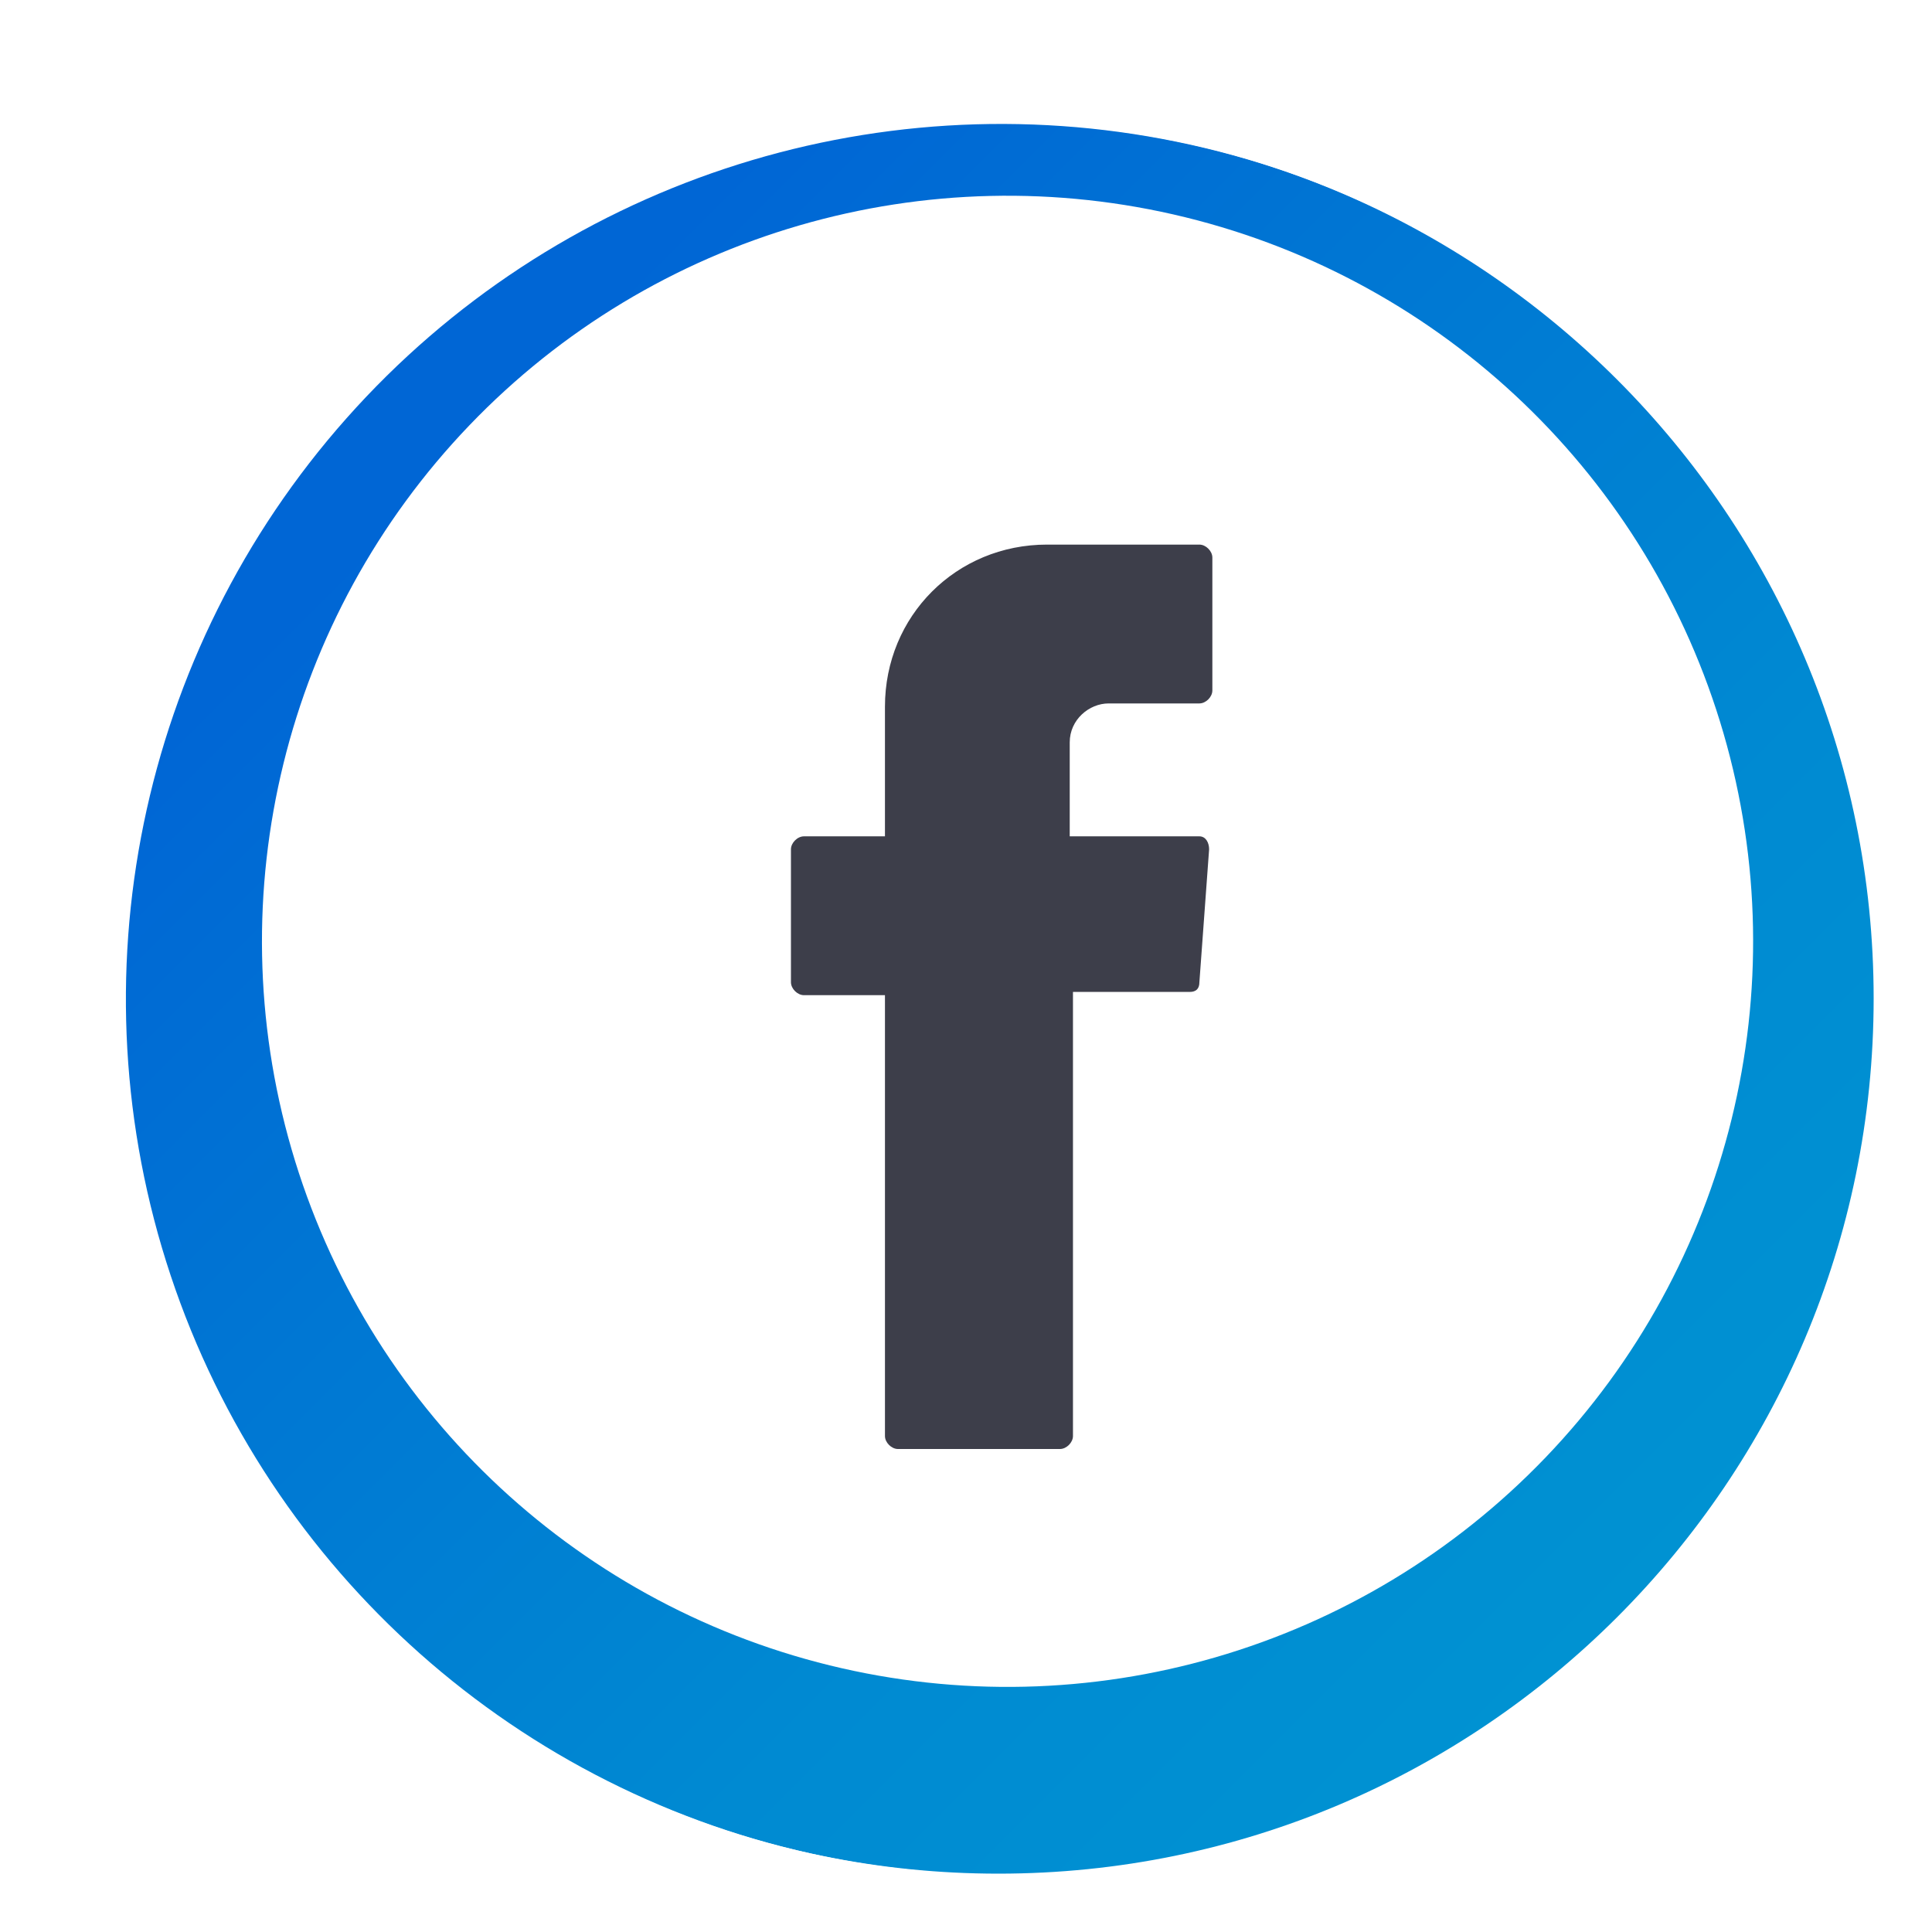 <?xml version="1.0" encoding="UTF-8"?>
<svg id="OBJECTS" xmlns="http://www.w3.org/2000/svg" xmlns:xlink="http://www.w3.org/1999/xlink" version="1.1" viewBox="0 0 59.6 59.6">
  <!-- Generator: Adobe Illustrator 29.3.0, SVG Export Plug-In . SVG Version: 2.1.0 Build 146)  -->
  <defs>
    <style>
      .st0 {
        filter: url(#drop-shadow-15);
      }

      .st0, .st1, .st2, .st3, .st4, .st5, .st6, .st7, .st8, .st9, .st10, .st11, .st12, .st13, .st14, .st15, .st16, .st17, .st18, .st19, .st20, .st21, .st22, .st23 {
        fill: #fff;
      }

      .st1 {
        filter: url(#drop-shadow-19);
      }

      .st2 {
        filter: url(#drop-shadow-14);
      }

      .st3 {
        filter: url(#drop-shadow-13);
      }

      .st4 {
        filter: url(#drop-shadow-16);
      }

      .st5 {
        filter: url(#drop-shadow-18);
      }

      .st6 {
        filter: url(#drop-shadow-10);
      }

      .st7 {
        filter: url(#drop-shadow-12);
      }

      .st8 {
        filter: url(#drop-shadow-11);
      }

      .st9 {
        filter: url(#drop-shadow-17);
      }

      .st10 {
        filter: url(#drop-shadow-22);
      }

      .st11 {
        filter: url(#drop-shadow-20);
      }

      .st12 {
        filter: url(#drop-shadow-24);
      }

      .st13 {
        filter: url(#drop-shadow-21);
      }

      .st14 {
        filter: url(#drop-shadow-23);
      }

      .st24 {
        fill-rule: evenodd;
      }

      .st24, .st25 {
        fill: #3d3e4a;
      }

      .st26 {
        fill: url(#linear-gradient);
      }

      .st15 {
        filter: url(#drop-shadow-1);
      }

      .st16 {
        filter: url(#drop-shadow-9);
      }

      .st17 {
        filter: url(#drop-shadow-3);
      }

      .st18 {
        filter: url(#drop-shadow-2);
      }

      .st19 {
        filter: url(#drop-shadow-8);
      }

      .st20 {
        filter: url(#drop-shadow-6);
      }

      .st21 {
        filter: url(#drop-shadow-7);
      }

      .st22 {
        filter: url(#drop-shadow-5);
      }

      .st23 {
        filter: url(#drop-shadow-4);
      }

      .st27 {
        fill: url(#Degradado_sin_nombre_98);
      }

      .st28 {
        fill: url(#Degradado_sin_nombre_47);
      }

      .st29 {
        fill: url(#Degradado_sin_nombre_43);
      }

      .st30 {
        fill: url(#Degradado_sin_nombre_83);
      }

      .st31 {
        fill: url(#Degradado_sin_nombre_89);
      }

      .st32 {
        fill: url(#Degradado_sin_nombre_36);
      }

      .st33 {
        fill: url(#Degradado_sin_nombre_32);
      }

      .st34 {
        fill: url(#Degradado_sin_nombre_78);
      }

      .st35 {
        fill: url(#Degradado_sin_nombre_54);
      }

      .st36 {
        fill: url(#Degradado_sin_nombre_19);
      }

      .st37 {
        fill: url(#Degradado_sin_nombre_25);
      }
    </style>
    <linearGradient id="Degradado_sin_nombre_19" data-name="Degradado sin nombre 19" x1="412.3" y1="-52.7" x2="448.4" y2="-16.6" gradientTransform="translate(297 -445.6) rotate(76.9)" gradientUnits="userSpaceOnUse">
      <stop offset="0" stop-color="#00aeef"/>
      <stop offset="0" stop-color="#03a4e7"/>
      <stop offset=".4" stop-color="#1476c1"/>
      <stop offset=".6" stop-color="#2054a6"/>
      <stop offset=".8" stop-color="#284096"/>
      <stop offset="1" stop-color="#2b3990"/>
    </linearGradient>
    <filter id="drop-shadow-1" x="400.3" y="-64.8" width="58.1" height="58.1" filterUnits="userSpaceOnUse">
      <feOffset dx="1" dy="1"/>
      <feGaussianBlur result="blur" stdDeviation="2"/>
      <feFlood flood-color="#000" flood-opacity=".2"/>
      <feComposite in2="blur" operator="in"/>
      <feComposite in="SourceGraphic"/>
    </filter>
    <filter id="drop-shadow-2" x="396.5" y="-68.3" width="65.3" height="65.3" filterUnits="userSpaceOnUse">
      <feOffset dx="1" dy="1"/>
      <feGaussianBlur result="blur1" stdDeviation="1"/>
      <feFlood flood-color="#000" flood-opacity="0"/>
      <feComposite in2="blur1" operator="in"/>
      <feComposite in="SourceGraphic"/>
    </filter>
    <linearGradient id="Degradado_sin_nombre_83" data-name="Degradado sin nombre 83" x1="14" y1="13.9" x2="50" y2="49.9" gradientTransform="translate(54.9 -5.7) rotate(78.4)" gradientUnits="userSpaceOnUse">
      <stop offset="0" stop-color="#0066d5"/>
      <stop offset=".3" stop-color="#0076d3"/>
      <stop offset=".7" stop-color="#008ad2"/>
      <stop offset="1" stop-color="#0092d2"/>
    </linearGradient>
    <filter id="drop-shadow-3" x="1.7" y="1.8" width="58.3" height="58.1" filterUnits="userSpaceOnUse">
      <feOffset dx="1" dy="1"/>
      <feGaussianBlur result="blur2" stdDeviation="2"/>
      <feFlood flood-color="#000" flood-opacity=".2"/>
      <feComposite in2="blur2" operator="in"/>
      <feComposite in="SourceGraphic"/>
    </filter>
    <filter id="drop-shadow-4" x=".3" y=".3" width="59.1" height="59.1" filterUnits="userSpaceOnUse">
      <feOffset dx="1" dy="1"/>
      <feGaussianBlur result="blur3" stdDeviation="1"/>
      <feFlood flood-color="#000" flood-opacity="0"/>
      <feComposite in2="blur3" operator="in"/>
      <feComposite in="SourceGraphic"/>
    </filter>
    <linearGradient id="Degradado_sin_nombre_43" data-name="Degradado sin nombre 43" x1="412.2" y1="157.4" x2="448.2" y2="193.5" gradientTransform="translate(501.5 -283.1) rotate(76.9)" gradientUnits="userSpaceOnUse">
      <stop offset="0" stop-color="#ffff58"/>
      <stop offset=".1" stop-color="#fcfa5a"/>
      <stop offset=".3" stop-color="#f4ee63"/>
      <stop offset=".4" stop-color="#e8d972"/>
      <stop offset=".6" stop-color="#d6bc86"/>
      <stop offset=".7" stop-color="#c096a1"/>
      <stop offset=".8" stop-color="#a468c1"/>
      <stop offset="1" stop-color="#8433e7"/>
      <stop offset="1" stop-color="#812eeb"/>
    </linearGradient>
    <filter id="drop-shadow-5" x="400" y="145.4" width="58.3" height="58.1" filterUnits="userSpaceOnUse">
      <feOffset dx="1" dy="1"/>
      <feGaussianBlur result="blur4" stdDeviation="2"/>
      <feFlood flood-color="#000" flood-opacity=".2"/>
      <feComposite in2="blur4" operator="in"/>
      <feComposite in="SourceGraphic"/>
    </filter>
    <filter id="drop-shadow-6" x="396.5" y="141.7" width="65.3" height="65.3" filterUnits="userSpaceOnUse">
      <feOffset dx="1" dy="1"/>
      <feGaussianBlur result="blur5" stdDeviation="1"/>
      <feFlood flood-color="#000" flood-opacity="0"/>
      <feComposite in2="blur5" operator="in"/>
      <feComposite in="SourceGraphic"/>
    </filter>
    <linearGradient id="Degradado_sin_nombre_54" data-name="Degradado sin nombre 54" x1="634.1" y1="-52.5" x2="670.2" y2="-16.5" gradientTransform="translate(468.5 -661.5) rotate(76.9)" gradientUnits="userSpaceOnUse">
      <stop offset="0" stop-color="#ff4737"/>
      <stop offset=".2" stop-color="#f74136"/>
      <stop offset=".4" stop-color="#e33234"/>
      <stop offset=".7" stop-color="#c11a31"/>
      <stop offset="1" stop-color="#9d002e"/>
    </linearGradient>
    <filter id="drop-shadow-7" x="621.9" y="-64.6" width="58.3" height="58.1" filterUnits="userSpaceOnUse">
      <feOffset dx="1" dy="1"/>
      <feGaussianBlur result="blur6" stdDeviation="2"/>
      <feFlood flood-color="#000" flood-opacity=".2"/>
      <feComposite in2="blur6" operator="in"/>
      <feComposite in="SourceGraphic"/>
    </filter>
    <filter id="drop-shadow-8" x="618.4" y="-68.3" width="65.5" height="65.3" filterUnits="userSpaceOnUse">
      <feOffset dx="1" dy="1"/>
      <feGaussianBlur result="blur7" stdDeviation="1"/>
      <feFlood flood-color="#000" flood-opacity="0"/>
      <feComposite in2="blur7" operator="in"/>
      <feComposite in="SourceGraphic"/>
    </filter>
    <linearGradient id="Degradado_sin_nombre_32" data-name="Degradado sin nombre 32" x1="412.3" y1="47.5" x2="448.3" y2="83.6" gradientTransform="translate(394.5 -368.2) rotate(76.9)" gradientUnits="userSpaceOnUse">
      <stop offset="0" stop-color="#ff1c3f"/>
      <stop offset=".1" stop-color="#ff233e"/>
      <stop offset=".4" stop-color="#ff373b"/>
      <stop offset=".6" stop-color="#ff5936"/>
      <stop offset=".9" stop-color="#ff8730"/>
      <stop offset="1" stop-color="#ff9b2e"/>
    </linearGradient>
    <filter id="drop-shadow-9" x="400.3" y="35.4" width="58.1" height="58.1" filterUnits="userSpaceOnUse">
      <feOffset dx="1" dy="1"/>
      <feGaussianBlur result="blur8" stdDeviation="2"/>
      <feFlood flood-color="#000" flood-opacity=".2"/>
      <feComposite in2="blur8" operator="in"/>
      <feComposite in="SourceGraphic"/>
    </filter>
    <filter id="drop-shadow-10" x="396.5" y="31.7" width="65.3" height="65.3" filterUnits="userSpaceOnUse">
      <feOffset dx="1" dy="1"/>
      <feGaussianBlur result="blur9" stdDeviation="1"/>
      <feFlood flood-color="#000" flood-opacity="0"/>
      <feComposite in2="blur9" operator="in"/>
      <feComposite in="SourceGraphic"/>
    </filter>
    <linearGradient id="Degradado_sin_nombre_78" data-name="Degradado sin nombre 78" x1="634.2" y1="47.4" x2="670.3" y2="83.5" gradientTransform="translate(236.2 -441.6) rotate(45)" gradientUnits="userSpaceOnUse">
      <stop offset="0" stop-color="#ff4bf3"/>
      <stop offset="0" stop-color="#f74ef3"/>
      <stop offset=".2" stop-color="#e359f4"/>
      <stop offset=".4" stop-color="#c169f5"/>
      <stop offset=".6" stop-color="#9281f8"/>
      <stop offset=".8" stop-color="#569ffa"/>
      <stop offset="1" stop-color="#0fc3fe"/>
      <stop offset="1" stop-color="#00cbff"/>
    </linearGradient>
    <filter id="drop-shadow-11" x="622.1" y="35.4" width="58.1" height="58.1" filterUnits="userSpaceOnUse">
      <feOffset dx="1" dy="1"/>
      <feGaussianBlur result="blur10" stdDeviation="2"/>
      <feFlood flood-color="#000" flood-opacity=".2"/>
      <feComposite in2="blur10" operator="in"/>
      <feComposite in="SourceGraphic"/>
    </filter>
    <filter id="drop-shadow-12" x="618.6" y="31.7" width="65.3" height="65.3" filterUnits="userSpaceOnUse">
      <feOffset dx="1" dy="1"/>
      <feGaussianBlur result="blur11" stdDeviation="1"/>
      <feFlood flood-color="#000" flood-opacity="0"/>
      <feComposite in2="blur11" operator="in"/>
      <feComposite in="SourceGraphic"/>
    </filter>
    <linearGradient id="Degradado_sin_nombre_89" data-name="Degradado sin nombre 89" x1="523.3" y1="47.4" x2="559.3" y2="83.5" gradientTransform="translate(494.5 -477.8) rotate(78.4)" gradientUnits="userSpaceOnUse">
      <stop offset="0" stop-color="#002492"/>
      <stop offset="0" stop-color="#00218e"/>
      <stop offset=".4" stop-color="#000f6c"/>
      <stop offset=".8" stop-color="#000458"/>
      <stop offset="1" stop-color="#000051"/>
    </linearGradient>
    <filter id="drop-shadow-13" x="511.2" y="35.2" width="58.1" height="58.3" filterUnits="userSpaceOnUse">
      <feOffset dx="1" dy="1"/>
      <feGaussianBlur result="blur12" stdDeviation="2"/>
      <feFlood flood-color="#000" flood-opacity=".2"/>
      <feComposite in2="blur12" operator="in"/>
      <feComposite in="SourceGraphic"/>
    </filter>
    <filter id="drop-shadow-14" x="507.5" y="31.7" width="65.3" height="65.3" filterUnits="userSpaceOnUse">
      <feOffset dx="1" dy="1"/>
      <feGaussianBlur result="blur13" stdDeviation="1"/>
      <feFlood flood-color="#000" flood-opacity="0"/>
      <feComposite in2="blur13" operator="in"/>
      <feComposite in="SourceGraphic"/>
    </filter>
    <linearGradient id="Degradado_sin_nombre_98" data-name="Degradado sin nombre 98" x1="523.2" y1="157.4" x2="559.3" y2="193.4" gradientTransform="translate(587.2 -391.3) rotate(76.9)" gradientUnits="userSpaceOnUse">
      <stop offset="0" stop-color="#1f4ceb"/>
      <stop offset=".2" stop-color="#1e53ed"/>
      <stop offset=".5" stop-color="#1e67f2"/>
      <stop offset=".9" stop-color="#1d89fc"/>
      <stop offset="1" stop-color="#1d93ff"/>
    </linearGradient>
    <filter id="drop-shadow-15" x="511.2" y="145.2" width="58.1" height="58.1" filterUnits="userSpaceOnUse">
      <feOffset dx="1" dy="1"/>
      <feGaussianBlur result="blur14" stdDeviation="2"/>
      <feFlood flood-color="#000" flood-opacity=".2"/>
      <feComposite in2="blur14" operator="in"/>
      <feComposite in="SourceGraphic"/>
    </filter>
    <filter id="drop-shadow-16" x="507.5" y="141.7" width="65.3" height="65.3" filterUnits="userSpaceOnUse">
      <feOffset dx="1" dy="1"/>
      <feGaussianBlur result="blur15" stdDeviation="1"/>
      <feFlood flood-color="#000" flood-opacity="0"/>
      <feComposite in2="blur15" operator="in"/>
      <feComposite in="SourceGraphic"/>
    </filter>
    <linearGradient id="Degradado_sin_nombre_36" data-name="Degradado sin nombre 36" x1="302.2" y1="157.5" x2="338.3" y2="193.5" gradientTransform="translate(216.8 -174.6) rotate(45)" gradientUnits="userSpaceOnUse">
      <stop offset="0" stop-color="#ff58c2"/>
      <stop offset="0" stop-color="#f75cc0"/>
      <stop offset=".2" stop-color="#e369bc"/>
      <stop offset=".4" stop-color="#c17db6"/>
      <stop offset=".6" stop-color="#929aad"/>
      <stop offset=".8" stop-color="#56bea2"/>
      <stop offset="1" stop-color="#0fea94"/>
      <stop offset="1" stop-color="#00f492"/>
    </linearGradient>
    <filter id="drop-shadow-17" x="290.2" y="145.4" width="58.1" height="58.1" filterUnits="userSpaceOnUse">
      <feOffset dx="1" dy="1"/>
      <feGaussianBlur result="blur16" stdDeviation="2"/>
      <feFlood flood-color="#000" flood-opacity=".2"/>
      <feComposite in2="blur16" operator="in"/>
      <feComposite in="SourceGraphic"/>
    </filter>
    <filter id="drop-shadow-18" x="286.5" y="141.7" width="65.3" height="65.3" filterUnits="userSpaceOnUse">
      <feOffset dx="1" dy="1"/>
      <feGaussianBlur result="blur17" stdDeviation="1"/>
      <feFlood flood-color="#000" flood-opacity="0"/>
      <feComposite in2="blur17" operator="in"/>
      <feComposite in="SourceGraphic"/>
    </filter>
    <linearGradient id="Degradado_sin_nombre_25" data-name="Degradado sin nombre 25" x1="302.2" y1="47.5" x2="338.2" y2="83.6" gradientTransform="translate(318 -261.1) rotate(78.4)" gradientUnits="userSpaceOnUse">
      <stop offset="0" stop-color="#00f492"/>
      <stop offset=".3" stop-color="#00cdaa"/>
      <stop offset=".6" stop-color="#00abc0"/>
      <stop offset=".8" stop-color="#0097cd"/>
      <stop offset="1" stop-color="#0090d2"/>
    </linearGradient>
    <filter id="drop-shadow-19" x="289.9" y="35.4" width="58.3" height="58.1" filterUnits="userSpaceOnUse">
      <feOffset dx="1" dy="1"/>
      <feGaussianBlur result="blur18" stdDeviation="2"/>
      <feFlood flood-color="#000" flood-opacity=".2"/>
      <feComposite in2="blur18" operator="in"/>
      <feComposite in="SourceGraphic"/>
    </filter>
    <filter id="drop-shadow-20" x="286.5" y="31.7" width="65.3" height="65.3" filterUnits="userSpaceOnUse">
      <feOffset dx="1" dy="1"/>
      <feGaussianBlur result="blur19" stdDeviation="1"/>
      <feFlood flood-color="#000" flood-opacity="0"/>
      <feComposite in2="blur19" operator="in"/>
      <feComposite in="SourceGraphic"/>
    </filter>
    <linearGradient id="linear-gradient" x1="302.1" y1="-52.4" x2="338.2" y2="-16.3" gradientTransform="translate(212.1 -338.1) rotate(76.9)" gradientUnits="userSpaceOnUse">
      <stop offset="0" stop-color="#812eeb"/>
      <stop offset=".1" stop-color="#9331de"/>
      <stop offset=".4" stop-color="#c13abf"/>
      <stop offset=".6" stop-color="#e341a9"/>
      <stop offset=".9" stop-color="#f7459b"/>
      <stop offset="1" stop-color="#ff4797"/>
    </linearGradient>
    <filter id="drop-shadow-21" x="289.9" y="-64.6" width="58.1" height="58.3" filterUnits="userSpaceOnUse">
      <feOffset dx="1" dy="1"/>
      <feGaussianBlur result="blur20" stdDeviation="2"/>
      <feFlood flood-color="#000" flood-opacity=".2"/>
      <feComposite in2="blur20" operator="in"/>
      <feComposite in="SourceGraphic"/>
    </filter>
    <filter id="drop-shadow-22" x="286.5" y="-68.1" width="65.3" height="65.3" filterUnits="userSpaceOnUse">
      <feOffset dx="1" dy="1"/>
      <feGaussianBlur result="blur21" stdDeviation="1"/>
      <feFlood flood-color="#000" flood-opacity="0"/>
      <feComposite in2="blur21" operator="in"/>
      <feComposite in="SourceGraphic"/>
    </filter>
    <linearGradient id="Degradado_sin_nombre_47" data-name="Degradado sin nombre 47" x1="523.1" y1="-52.6" x2="559.2" y2="-16.5" gradientTransform="translate(382.7 -553.5) rotate(76.9)" gradientUnits="userSpaceOnUse">
      <stop offset="0" stop-color="#00f492"/>
      <stop offset="0" stop-color="#08f18c"/>
      <stop offset=".3" stop-color="#43e16a"/>
      <stop offset=".5" stop-color="#72d54e"/>
      <stop offset=".7" stop-color="#94cc3b"/>
      <stop offset=".9" stop-color="#a8c62f"/>
      <stop offset="1" stop-color="#b0c52b"/>
    </linearGradient>
    <filter id="drop-shadow-23" x="510.9" y="-64.8" width="58.3" height="58.3" filterUnits="userSpaceOnUse">
      <feOffset dx="1" dy="1"/>
      <feGaussianBlur result="blur22" stdDeviation="2"/>
      <feFlood flood-color="#000" flood-opacity=".2"/>
      <feComposite in2="blur22" operator="in"/>
      <feComposite in="SourceGraphic"/>
    </filter>
    <filter id="drop-shadow-24" x="507.5" y="-68.3" width="65.3" height="65.3" filterUnits="userSpaceOnUse">
      <feOffset dx="1" dy="1"/>
      <feGaussianBlur result="blur23" stdDeviation="1"/>
      <feFlood flood-color="#000" flood-opacity="0"/>
      <feComposite in2="blur23" operator="in"/>
      <feComposite in="SourceGraphic"/>
    </filter>
  </defs>
  <g>
    <circle class="st36" cx="429.3" cy="-35.7" r="27" transform="translate(366.6 390.4) rotate(-76.9)"/>
    <circle class="st15" cx="428.3" cy="-36.7" r="23" transform="translate(366.6 388.7) rotate(-76.8)"/>
    <path class="st18" d="M428.2-66.2c-16.3,0-29.5,13.2-29.5,29.5s13.2,29.5,29.5,29.5,29.5-13.2,29.5-29.5-13.2-29.5-29.5-29.5ZM428.2-9.6c-14.9,0-27-12.1-27-27s12.1-27,27-27,27,12.1,27,27-12.1,27-27,27Z"/>
    <g>
      <path class="st25" d="M442.7-44.2c-.9.4-1.8.6-2.7.8.4,0,1.1-.9,1.3-1.2.4-.5.7-1.1.9-1.7,0,0,0-.1,0-.1,0,0,0,0-.1,0-1,.6-2.1,1-3.2,1.2,0,0-.2,0-.2,0,0-.1-.2-.2-.3-.3-.5-.4-1-.7-1.6-1-.8-.3-1.6-.4-2.4-.4-.8,0-1.6.3-2.3.6-.7.4-1.3.9-1.8,1.5-.5.6-.9,1.4-1.1,2.2-.2.8-.2,1.5,0,2.3,0,.1,0,.1-.1.1-4.5-.7-8.2-2.3-11.1-5.7-.1-.1-.2-.1-.3,0-1.3,2-.7,5.1,1,6.7.2.2.4.4.7.6,0,0-1.2-.1-2.2-.6-.1,0-.2,0-.2.1,0,.2,0,.4,0,.6.3,2,1.6,3.8,3.5,4.6.2,0,.5.2.7.2-.4,0-.9.2-2.1,0-.2,0-.2,0-.2.2.9,2.5,2.9,3.3,4.4,3.7.2,0,.4,0,.6,0,0,0,0,0,0,0-.5.8-2.2,1.3-3,1.6-1.5.5-3.1.7-4.6.6-.2,0-.3,0-.4,0,0,0,0,.1,0,.2.3.2.6.4,1,.6,1,.5,2,.9,3.1,1.2,5.5,1.5,11.7.4,15.9-3.7,3.3-3.2,4.4-7.7,4.4-12.2s.2-.3.3-.4c.8-.6,1.5-1.4,2.2-2.2.1-.2.1-.4.1-.4h0c0,0,0,0-.1,0Z"/>
      <path class="st24" d="M423.8-24.7c2.3,0,.1,0,0,0,.3,0,0,0,0,0Z"/>
      <path class="st24" d="M423.8-24.7s-.4,0,0,0c0,0,0,0,0,0Z"/>
      <path class="st24" d="M424.7-24.7s.5,0,0,0c0,0,0,0,0,0Z"/>
      <path class="st24" d="M434.2-46.8s0,0-.1,0h.1Z"/>
    </g>
  </g>
  <g>
    <circle class="st30" cx="30.9" cy="30.8" r="27" transform="translate(-5.5 54.9) rotate(-78.4)"/>
    <circle class="st17" cx="29.9" cy="29.8" r="23" transform="translate(-6.2 51.7) rotate(-76.2)"/>
    <path class="st23" d="M29.8.3C13.5.3.3,13.5.3,29.8s13.2,29.5,29.5,29.5,29.5-13.2,29.5-29.5S46.1.3,29.8.3ZM29.8,56.8c-14.9,0-27-12.1-27-27S14.9,2.8,29.8,2.8s27,12.1,27,27-12.1,27-27,27Z"/>
    <path class="st24" d="M27.3,30.9v13.4c0,.2.2.4.4.4h5c.2,0,.4-.2.4-.4v-13.7h3.6c.2,0,.3-.1.3-.3l.3-4.1c0-.2-.1-.4-.3-.4h-4v-2.9c0-.7.6-1.2,1.2-1.2h2.8c.2,0,.4-.2.4-.4v-4.1c0-.2-.2-.4-.4-.4h-4.7c-2.8,0-5,2.2-5,5v4h-2.5c-.2,0-.4.2-.4.4v4.1c0,.2.2.4.4.4h2.5v.2Z"/>
  </g>
  <g>
    <circle class="st29" cx="429.1" cy="174.4" r="27" transform="translate(161.8 552.7) rotate(-76.9)"/>
    <circle class="st22" cx="428.2" cy="173.4" r="23" transform="translate(161.9 550.9) rotate(-76.8)"/>
    <path class="st20" d="M428.2,143.9c-16.3,0-29.5,13.2-29.5,29.5s13.2,29.5,29.5,29.5,29.5-13.2,29.5-29.5-13.2-29.5-29.5-29.5ZM428.2,200.4c-14.9,0-27-12.1-27-27s12.1-27,27-27,27,12.1,27,27-12.1,27-27,27Z"/>
    <path class="st25" d="M413.9,182.4v-.5c.2-.2.4-.4.7-.5,2.5-.5,4.2-2.1,5.4-4.2,1.1-1.8.9-2.2-1.1-2.9-.1,0-.2,0-.3-.1-.4-.2-.8-.4-1.2-.7-.9-.8-.4-1.9.7-2.1.8-.2,1.4.3,2.1.4.5,0,.7-.1.6-.6-.2-1.3-.2-2.7,0-4,.1-2.6,1.4-4.5,3.5-5.8,3.1-1.9,6.4-1.9,9.5,0,2,1.2,3.2,2.9,3.5,5.2.2,1.5.1,3,0,4.6,0,.7,0,.8.7.6.8-.2,1.5-.6,2.3-.2.5.2.8.6.8,1.1,0,.3-.2.6-.5.9-.4.3-.9.5-1.4.7-.4.1-.7.3-1.1.4-.7.3-.9.8-.6,1.5,1.2,2.5,3,4.4,5.8,5.1.3,0,.6.2.8.5v.5c-.3.6-.8.9-1.3,1.1-.6.2-1.1.4-1.7.5-.8,0-1.3.4-1.4,1.3-.1.8-.4.9-1.2.9-.2,0-.4,0-.6,0-1.6-.3-3.2-.1-4.5,1-.3.2-.6.4-.8.6-2.3,1.5-4.6,1.6-7,.3-.6-.4-1.3-.8-1.9-1.2-.5-.3-1.1-.5-1.7-.6-1-.1-1.9,0-2.9.2-.5,0-1,0-1-.6,0-1.2-.8-1.5-1.9-1.6-.5,0-1-.2-1.4-.4-.5-.2-.9-.5-1.2-1Z"/>
  </g>
  <g>
    <circle class="st35" cx="651.1" cy="-35.6" r="27" transform="translate(537.8 606.5) rotate(-76.9)"/>
    <circle class="st21" cx="650" cy="-36.5" r="23" transform="translate(537.7 604.8) rotate(-76.8)"/>
    <path class="st19" d="M650.1-66.2c-16.3,0-29.5,13.2-29.5,29.5s13.2,29.5,29.5,29.5,29.5-13.2,29.5-29.5-13.2-29.5-29.5-29.5ZM650.1-9.6c-14.9,0-27-12.1-27-27s12.1-27,27-27,27,12.1,27,27-12.1,27-27,27Z"/>
    <path class="st25" d="M664.7-39.2c0-3.3-2.7-6-6-6h-15.5c-3.3,0-6,2.7-6,6v7.2c0,3.3,2.7,6,6,6h15.5c3.3,0,6-2.7,6-6v-7.2ZM655-35.2l-6.2,3.4c-.3.1-.5,0-.5-.4v-6.9c0-.3.2-.5.5-.3l6.2,3.6c.3.2.2.6,0,.7Z"/>
  </g>
  <g>
    <circle class="st33" cx="429.2" cy="64.5" r="27" transform="translate(269 467.8) rotate(-76.9)"/>
    <circle class="st16" cx="428.2" cy="63.5" r="23" transform="translate(269 466.1) rotate(-76.8)"/>
    <path class="st6" d="M428.1,33.8c-16.3,0-29.5,13.2-29.5,29.5s13.2,29.5,29.5,29.5,29.5-13.2,29.5-29.5-13.2-29.5-29.5-29.5ZM428.1,90.4c-14.9,0-27-12.1-27-27s12.1-27,27-27,27,12.1,27,27-12.1,27-27,27Z"/>
    <path class="st25" d="M431,71.1c-1.7-.1-2.4-.9-3.7-1.7-.6,3-1.3,6-2.9,8-.5.6-1.4.3-1.5-.5-.2-4.8,1.4-8.7,2.2-12.7-1.6-2.6.2-7.9,3.5-6.6,4,1.6-3.5,9.8,1.6,10.8,5.3,1.1,7.5-9.2,4.2-12.5-4.7-4.8-13.8-.1-12.7,6.8.2,1.3,1.3,1.9,1.2,3.2,0,.8-.9,1.3-1.6.9-2.1-1-2.8-3.1-2.7-5.9.2-5.2,4.7-8.9,9.2-9.4,5.7-.6,11.1,2.1,11.8,7.5.8,6.1-2.6,12.6-8.7,12.2h0Z"/>
  </g>
  <g>
    <circle class="st34" cx="651.2" cy="64.3" r="27" transform="translate(145.2 479.3) rotate(-45)"/>
    <circle class="st8" cx="650.1" cy="63.4" r="23" transform="translate(205.5 541.9) rotate(-52.7)"/>
    <path class="st7" d="M650.2,33.9c-16.3,0-29.5,13.2-29.5,29.5s13.2,29.5,29.5,29.5,29.5-13.2,29.5-29.5-13.2-29.5-29.5-29.5ZM650.2,90.4c-14.9,0-27-12.1-27-27s12.1-27,27-27,27,12.1,27,27-12.1,27-27,27Z"/>
    <g>
      <path class="st25" d="M663.4,64.3c0,2.7-2.2,4.8-4.8,4.8s-4.8-2.2-4.8-4.8,2.2-4.8,4.8-4.8,4.8,2.2,4.8,4.8Z"/>
      <path class="st25" d="M648.6,64.3c0,2.7-2.2,4.8-4.8,4.8s-4.8-2.2-4.8-4.8,2.2-4.8,4.8-4.8,4.8,2.2,4.8,4.8Z"/>
    </g>
  </g>
  <g>
    <circle class="st31" cx="540.2" cy="64.3" r="27" transform="translate(368.4 580.5) rotate(-78.4)"/>
    <circle class="st3" cx="539.2" cy="63.3" r="23" transform="translate(349 571.8) rotate(-76.2)"/>
    <path class="st2" d="M539.1,33.9c-16.3,0-29.5,13.2-29.5,29.5s13.2,29.5,29.5,29.5,29.5-13.2,29.5-29.5-13.2-29.5-29.5-29.5ZM539.1,90.4c-14.9,0-27-12.1-27-27s12.1-27,27-27,27,12.1,27,27-12.1,27-27,27Z"/>
    <path class="st25" d="M539.7,54.2v-4.8c0-.3-.2-.5-.5-.5h-2.9c-.3,0-.5.2-.5.5-.1.7-1.6,4.3-3.5,5.2-.4.2-.8.3-1.1.3-.3,0-.5.2-.5.5v3.7c0,.3.2.5.5.5h1.7c.3,0,.5.2.5.5,0,6.3,0,10.2,0,10.2.4,2.9,1.9,4.6,4.6,5.3,1.1.3,2.3.4,3.4.4,1.4,0,2.8-.3,4.1-.7.2,0,.4-.3.4-.5v-4.5c0-.4-.3-.6-.7-.5-.6.2-1.2.3-1.7.5-1.4.4-2.5.1-3.4-.7,0-.1-.2-.3-.3-.5-.1-.7-.2-1.4-.2-2.1v-6.9c0-.3.2-.5.5-.5h5c.3,0,.5-.2.5-.5v-3.7c0-.3-.2-.5-.5-.5h-5c-.3,0-.5-.2-.5-.5Z"/>
  </g>
  <g>
    <circle class="st27" cx="540.2" cy="174.3" r="27" transform="translate(247.7 660.8) rotate(-76.9)"/>
    <circle class="st0" cx="539.2" cy="173.3" r="23" transform="translate(247.8 658.9) rotate(-76.8)"/>
    <path class="st4" d="M539.1,143.9c-16.3,0-29.5,13.2-29.5,29.5s13.2,29.5,29.5,29.5,29.5-13.2,29.5-29.5-13.2-29.5-29.5-29.5ZM539.1,200.4c-14.9,0-27-12.1-27-27s12.1-27,27-27,27,12.1,27,27-12.1,27-27,27Z"/>
    <g>
      <path class="st25" d="M552.4,173.9v8.6c0,.2-.2.4-.4.4h-4.5c-.2,0-.4-.2-.4-.4v-8c0-2.1-.8-3.6-2.7-3.6s-2.3,1-2.7,1.9c-.1.3-.2.8-.2,1.3v8.4c0,.2-.2.4-.4.4h-4.5c-.2,0-.4-.2-.4-.4,0-2.1,0-12.5,0-15,0-.2.2-.4.4-.4h4.5c.2,0,.4.2.4.4v1.8s0,0,0,0h0c.7-1.1,1.9-2.7,4.7-2.7s6,2.3,6,7.1h0ZM528.7,183h4.5c.2,0,.4-.2.4-.4v-15c0-.2-.2-.4-.4-.4h-4.5c-.2,0-.4.2-.4.4v15c0,.2.2.4.4.4Z"/>
      <circle class="st25" cx="530.7" cy="162.4" r="2.8"/>
    </g>
  </g>
  <g>
    <circle class="st32" cx="319.2" cy="174.4" r="27" transform="translate(-29.9 276.8) rotate(-45)"/>
    <circle class="st9" cx="318.2" cy="173.5" r="23" transform="translate(-12.7 321.3) rotate(-52.7)"/>
    <path class="st5" d="M318.1,143.8c-16.3,0-29.5,13.2-29.5,29.5s13.2,29.5,29.5,29.5,29.5-13.2,29.5-29.5-13.2-29.5-29.5-29.5ZM318.1,200.4c-14.9,0-27-12.1-27-27s12.1-27,27-27,27,12.1,27,27-12.1,27-27,27Z"/>
    <path class="st25" d="M320.4,160.5c-8.7-.8-16,6.5-15.2,15.2.6,6.7,6,12.1,12.7,12.7,8.7.8,16-6.5,15.2-15.2-.6-6.7-6-12.1-12.7-12.7ZM328.4,167.5c1.3,1.8,2.2,3.9,2.3,6.3,0,.1-.1.2-.3.2-2.6-.5-5-.6-7.3-.3,0,0-.2,0-.2-.1-.3-.6-.5-1.2-.8-1.8,0-.1,0-.2.1-.3,2.1-1,4.1-2.3,5.9-4,0,0,.2,0,.3,0ZM326.3,165.7c-1.5,1.6-3.3,2.8-5.3,3.6-.1,0-.2,0-.3,0-1.4-2.5-2.7-4.5-3.8-5.8,0-.1,0-.3.1-.3.7-.1,1.3-.2,2-.2,2.7,0,5.2.9,7.1,2.5.1,0,.1.2,0,.3ZM314.4,164.1c1,1.2,2.5,3.2,4,5.9,0,.1,0,.3-.1.3-3,.9-6.3,1.2-10,1.4-.1,0-.3-.1-.2-.3.9-3.3,3.1-6,6.1-7.4,0,0,.2,0,.3,0ZM307.8,174.3c4-.1,8-.5,11.6-1.7.1,0,.2,0,.3.1.2.5.4.9.7,1.4,0,.1,0,.3-.1.3-3.6,1.2-6.9,3.6-9.8,7.2,0,.1-.2.1-.3,0-1.6-1.8-2.5-4.4-2.5-7.2,0-.1,0-.2.2-.2ZM312.3,183.4c2.7-3.4,5.6-5.6,8.9-6.7.1,0,.2,0,.3.1.9,2.4,1.6,5.1,2,8,0,0,0,.2-.1.2-1.3.5-2.7.8-4.2.8-2.6,0-4.9-.8-6.8-2.2,0,0-.1-.2,0-.3ZM325.8,183.4c-.5-2.5-1.1-4.9-1.8-7,0-.1,0-.3.2-.3,1.9-.2,3.9,0,6.1.4.1,0,.2.1.2.3-.6,2.7-2.1,5.1-4.3,6.8-.1,0-.3,0-.3-.1Z"/>
  </g>
  <g>
    <circle class="st37" cx="319.1" cy="64.5" r="27" transform="translate(191.7 364.1) rotate(-78.4)"/>
    <circle class="st1" cx="318.1" cy="63.5" r="23" transform="translate(180.5 357.3) rotate(-76.2)"/>
    <path class="st11" d="M318.1,33.9c-16.3,0-29.5,13.2-29.5,29.5s13.2,29.5,29.5,29.5,29.5-13.2,29.5-29.5-13.2-29.5-29.5-29.5ZM318.1,90.4c-14.9,0-27-12.1-27-27s12.1-27,27-27,27,12.1,27,27-12.1,27-27,27Z"/>
    <path class="st25" d="M327.1,60.2c-6.3,0-6.3,6.3-6.3,6.3,0,0-.4,6.3,6.3,6.3,0,0,5.1.3,5.6-3.7,0-.4-.2-.7-.6-.7h-1.8c-.3,0-.5.2-.6.4-.2.5-.7,1.4-2.6,1.4,0,0-2.5.2-2.8-2.2,0-.4.2-.7.6-.7h7.4c.3,0,.6-.2.6-.6,0-1.7-.3-6.6-5.8-6.6ZM324.7,65.2c-.2,0-.4-.2-.3-.4.2-.7.9-2.1,2.8-2.1s2.4,1.4,2.5,2.1c0,.2-.1.4-.3.4h-4.6ZM317.1,63.7c-.2,0-.2-.4,0-.5.7-.4,1.5-1.1,1.5-2.8,0-2.9-2.1-4.4-4.7-4.4h-8.2c-.2,0-.4.2-.4.4v15.6c0,.2.2.4.4.4h8.2s5.2.2,5.2-4.9c0,0,.2-3.2-2.1-3.9ZM309.1,59.3c0-.2.1-.3.3-.3h4.5s1.2,0,1.2,1.7-.7,2-1.5,2h-4.2c-.2,0-.3-.1-.3-.3v-3.1ZM313.7,69.6h-4.2c-.2,0-.3-.1-.3-.3v-3.8c0-.2.1-.3.3-.3h4.5s1.7,0,1.7,2.3c0,1.9-1.3,2.1-2,2.1ZM323.6,56.7v1.4c0,.2.1.3.3.3h6.2c.2,0,.3-.1.3-.3v-1.4c0-.2-.1-.3-.3-.3h-6.2c-.2,0-.3.1-.3.3Z"/>
  </g>
  <g>
    <circle class="st26" cx="319.1" cy="-35.4" r="27" transform="translate(281.1 283.3) rotate(-76.9)"/>
    <circle class="st13" cx="318" cy="-36.4" r="23" transform="translate(281.1 281.6) rotate(-76.8)"/>
    <path class="st10" d="M318.1-66.1c-16.3,0-29.5,13.2-29.5,29.5s13.2,29.5,29.5,29.5,29.5-13.2,29.5-29.5-13.2-29.5-29.5-29.5ZM318.1-9.5c-14.9,0-27-12.1-27-27s12.1-27,27-27,27,12.1,27,27-12.1,27-27,27Z"/>
    <path class="st25" d="M325.3-45.1c-.9,0-1.6.7-1.6,1.6s.7,1.6,1.6,1.6,1.6-.7,1.6-1.6-.7-1.6-1.6-1.6ZM318.1-43.1c-3.8,0-6.8,3.1-6.8,6.8s3.1,6.8,6.8,6.8,6.8-3.1,6.8-6.8-3.1-6.8-6.8-6.8ZM318.1-31.9c-2.4,0-4.4-2-4.4-4.4s2-4.4,4.4-4.4,4.4,2,4.4,4.4-2,4.4-4.4,4.4ZM331.9-41.9c0-4.6-3.7-8.3-8.3-8.3h-11c-4.6,0-8.3,3.7-8.3,8.3v11c0,4.6,3.7,8.3,8.3,8.3h11c4.6,0,8.3-3.7,8.3-8.3v-11ZM329.2-30.9c0,3.2-2.6,5.7-5.7,5.7h-11c-3.2,0-5.7-2.6-5.7-5.7v-11c0-3.2,2.6-5.7,5.7-5.7h11c3.2,0,5.7,2.6,5.7,5.7v11Z"/>
  </g>
  <g>
    <circle class="st28" cx="540.1" cy="-35.6" r="27" transform="translate(452.1 498.4) rotate(-76.9)"/>
    <circle class="st14" cx="539.1" cy="-36.6" r="23" transform="translate(452.1 496.7) rotate(-76.8)"/>
    <path class="st12" d="M539.1-66.2c-16.3,0-29.5,13.2-29.5,29.5s13.2,29.5,29.5,29.5,29.5-13.2,29.5-29.5-13.2-29.5-29.5-29.5ZM539.1-9.6c-14.9,0-27-12.1-27-27s12.1-27,27-27,27,12.1,27,27-12.1,27-27,27Z"/>
    <g>
      <path class="st24" d="M540.1-51.6c-7.7,0-14,6.3-14,14s.8,5.3,2.2,7.6l-2.1,4.7c-.2.4-.1.9.2,1.3.2.3.6.4.9.4s.2,0,.3,0l5.9-1.6c2,1.1,4.3,1.7,6.6,1.7,7.7,0,14-6.3,14-14s-6.3-14-14-14ZM540.1-26.1c-2,0-4.1-.5-5.8-1.6-.2-.1-.4-.2-.6-.2s-.2,0-.3,0l-3.8,1.1,1.3-2.9c.2-.4.1-.9-.1-1.2-1.4-2-2.2-4.3-2.2-6.8,0-6.4,5.2-11.6,11.6-11.6s11.6,5.2,11.6,11.6-5.2,11.6-11.6,11.6Z"/>
      <path class="st24" d="M545.4-35.5c-.6-.4-1.3-.7-2-.5-.5.2-.9,1-1.2,1.5-.2.2-.4.3-.7.1-2-.8-3.5-2.1-4.6-4-.2-.3-.2-.5,0-.8.3-.4.7-.8.8-1.4,0-.5-.2-1.1-.4-1.6-.3-.6-.6-1.5-1.2-1.8-.6-.3-1.3-.1-1.8.3-.8.7-1.3,1.8-1.2,2.8,0,.3,0,.6.1.9.2.7.5,1.4.9,2,.3.5.6.9.9,1.4,1.1,1.4,2.4,2.7,3.9,3.6.8.5,1.6.9,2.4,1.2,1,.3,1.8.6,2.8.4,1.1-.2,2.2-.9,2.6-1.9.1-.3.2-.7.1-1-.1-.7-1.1-1.1-1.6-1.4Z"/>
    </g>
  </g>
</svg>
